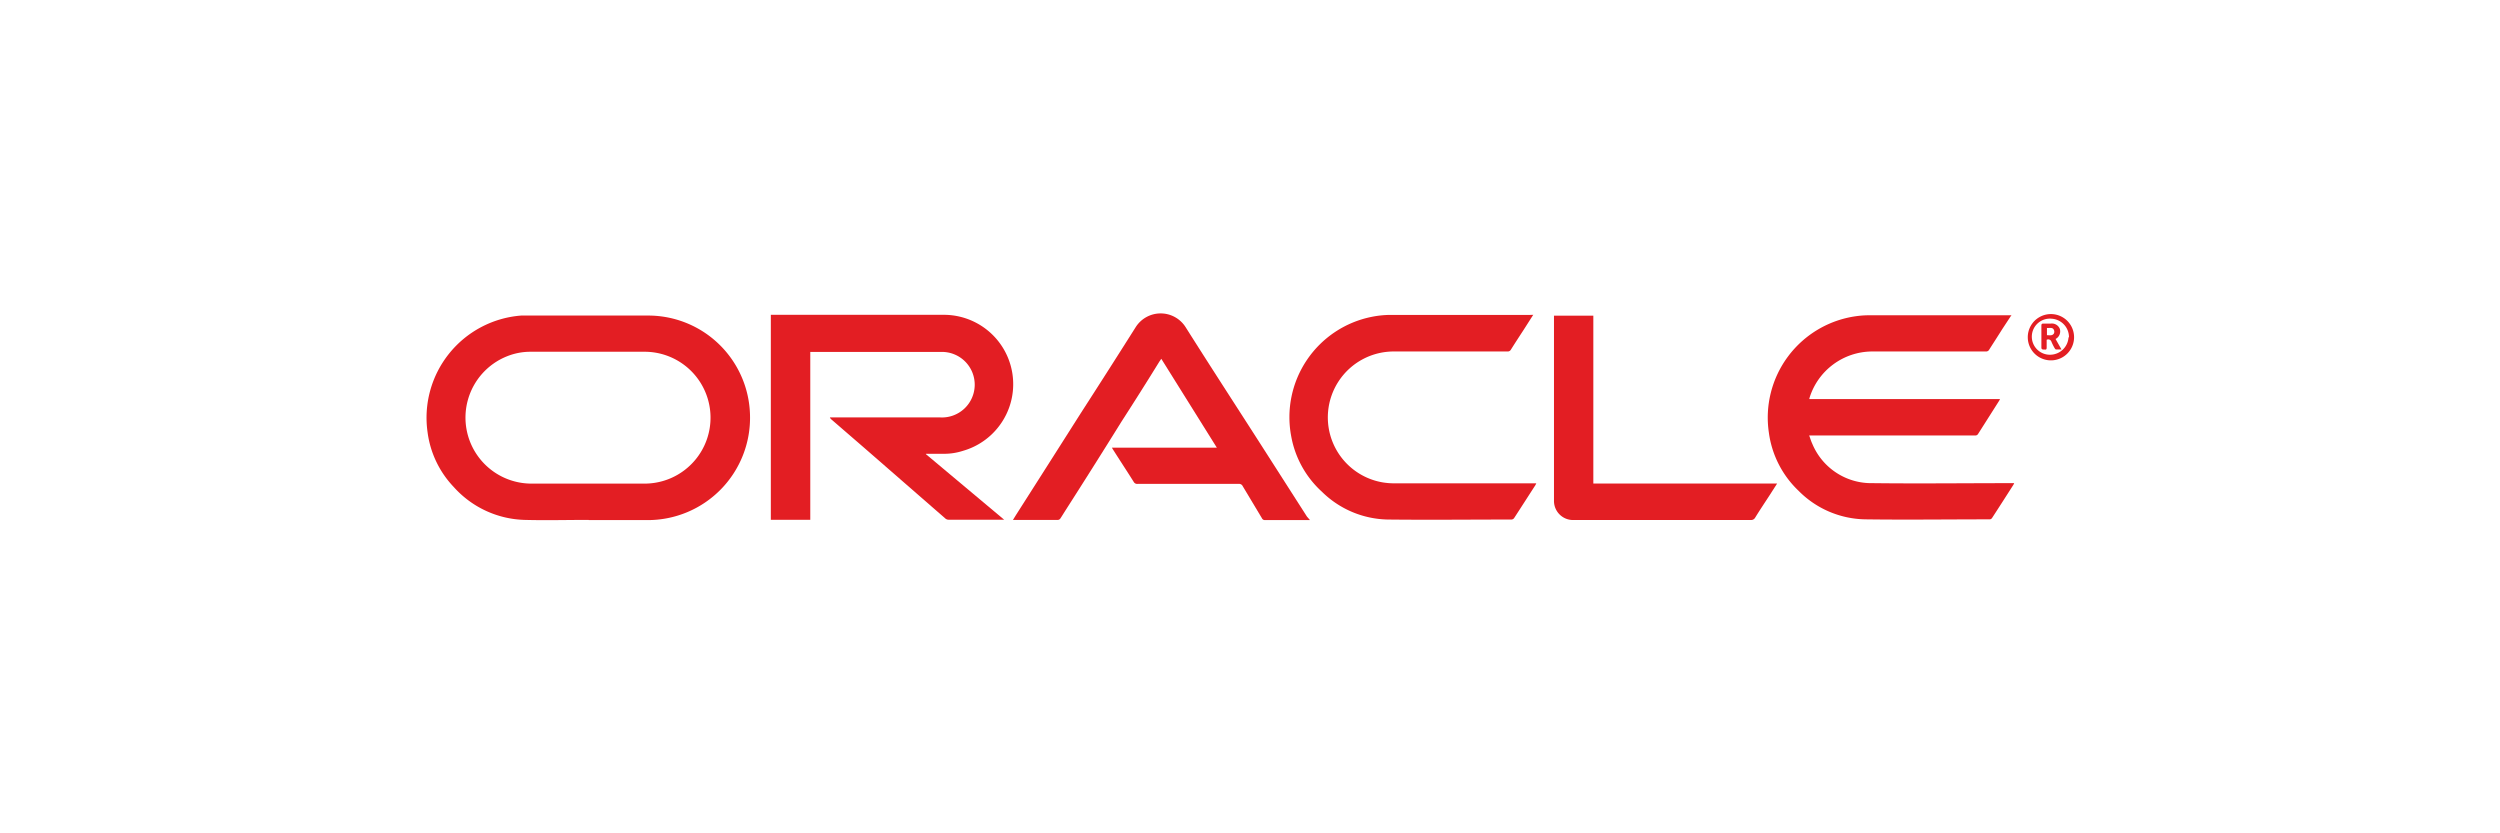 <svg id="图层_1" data-name="图层 1" xmlns="http://www.w3.org/2000/svg" viewBox="0 0 270 90"><defs><style>.cls-1{fill:#e31e23;}</style></defs><path class="cls-1" d="M63.58,56.15c-2.3,0-4.6.06-6.89,0A10.66,10.66,0,0,1,49,52.59a10.54,10.54,0,0,1-2.82-5.89A11.07,11.07,0,0,1,56.29,34.08c.35,0,.7,0,1.05,0,4.22,0,8.44,0,12.66,0A11,11,0,0,1,81,44.79,11.05,11.05,0,0,1,69.87,56.17c-2.1,0-4.2,0-6.29,0Zm0-18.16H57.28a6.77,6.77,0,0,0-2.55.5,7.13,7.13,0,0,0,2.6,13.74H69.68a7.28,7.28,0,0,0,1-.08,7.12,7.12,0,0,0-1-14.16Z"/><path class="cls-1" d="M217.26,34l-1,1.52c-.47.75-.95,1.49-1.42,2.23a.38.38,0,0,1-.38.21H202.14a7.11,7.11,0,0,0-6.68,4.91,1.84,1.84,0,0,0-.06.23H216a1.28,1.28,0,0,1-.11.21l-2.26,3.56a.34.34,0,0,1-.34.16H195.39c.12.31.2.61.33.88a6.9,6.9,0,0,0,6.52,4.27c5,.06,10,0,15,0h.29a1.14,1.14,0,0,1-.09.19c-.76,1.19-1.52,2.38-2.29,3.56a.33.33,0,0,1-.25.16c-4.48,0-9,.06-13.44,0A10.36,10.36,0,0,1,194.24,53a10.59,10.59,0,0,1-3.2-6.26,11.06,11.06,0,0,1,9.41-12.59,10,10,0,0,1,1.45-.1h15.36Z"/><path class="cls-1" d="M100,49.05l8.45,7.08-.24,0h-5.77a.55.55,0,0,1-.34-.13l-8.76-7.63L89.79,45.3a.48.48,0,0,1-.16-.22h.27c3.87,0,7.74,0,11.61,0a3.54,3.54,0,1,0,.07-7.07H87.51V56.14H83.25V34h18.68A7.49,7.49,0,0,1,104,48.69a6.61,6.61,0,0,1-2,.32h-2Z"/><path class="cls-1" d="M141.48,56.17h-4.86a.34.34,0,0,1-.33-.2l-2.08-3.47a.42.42,0,0,0-.41-.24H122.86a.42.42,0,0,1-.42-.22c-.73-1.16-1.48-2.3-2.21-3.45a2.21,2.21,0,0,1-.14-.24h11.33l-6-9.6-.2.29q-2,3.24-4.09,6.48-3,4.83-6.1,9.67c-.17.27-.34.55-.52.82a.35.35,0,0,1-.24.14h-4.7l-.17,0,.32-.52q3.51-5.5,7-11,3-4.65,5.93-9.29a3.19,3.19,0,0,1,5.4,0c2.62,4.15,5.29,8.26,7.94,12.39l5.16,8.06Z"/><path class="cls-1" d="M165.59,34l-1.06,1.66c-.45.69-.9,1.38-1.34,2.08a.4.4,0,0,1-.4.22H150.61a7.12,7.12,0,0,0-1.27,14.14,7.64,7.64,0,0,0,1.26.1h15.32l-.1.2c-.77,1.19-1.53,2.38-2.3,3.56a.39.39,0,0,1-.26.15c-4.46,0-8.92.05-13.38,0a10.41,10.41,0,0,1-7.11-3,10.64,10.64,0,0,1-3.32-6,11.05,11.05,0,0,1,8.69-12.89,10.47,10.47,0,0,1,2-.21c5,0,10.08,0,15.12,0Z"/><path class="cls-1" d="M191.93,52.22l-.82,1.28c-.52.8-1.05,1.59-1.55,2.4a.5.5,0,0,1-.5.26H170a2.06,2.06,0,0,1-2.17-2.07v-20h4.25V52.22Z"/><path class="cls-1" d="M219,36.42a2.5,2.5,0,0,1,5,0,2.5,2.5,0,0,1-5,0Zm4.45,0a2,2,0,0,0-1.88-2,1.95,1.95,0,1,0-.11,3.89A2,2,0,0,0,223.4,36.44Z"/><path class="cls-1" d="M222,36.61l.64,1.13h-.59c-.06,0-.11-.08-.15-.14a6.16,6.16,0,0,1-.34-.68.36.36,0,0,0-.52-.22c0,.27,0,.55,0,.83s-.12.22-.27.22-.3,0-.3-.21c0-.79,0-1.59,0-2.38,0-.17.07-.22.23-.21h.76a.92.92,0,0,1,1,.57A.92.92,0,0,1,222,36.61Zm-.93-1.19v.78c.27,0,.57.09.75-.18a.45.45,0,0,0,0-.39C221.69,35.33,221.38,35.44,221.09,35.42Z"/></svg>